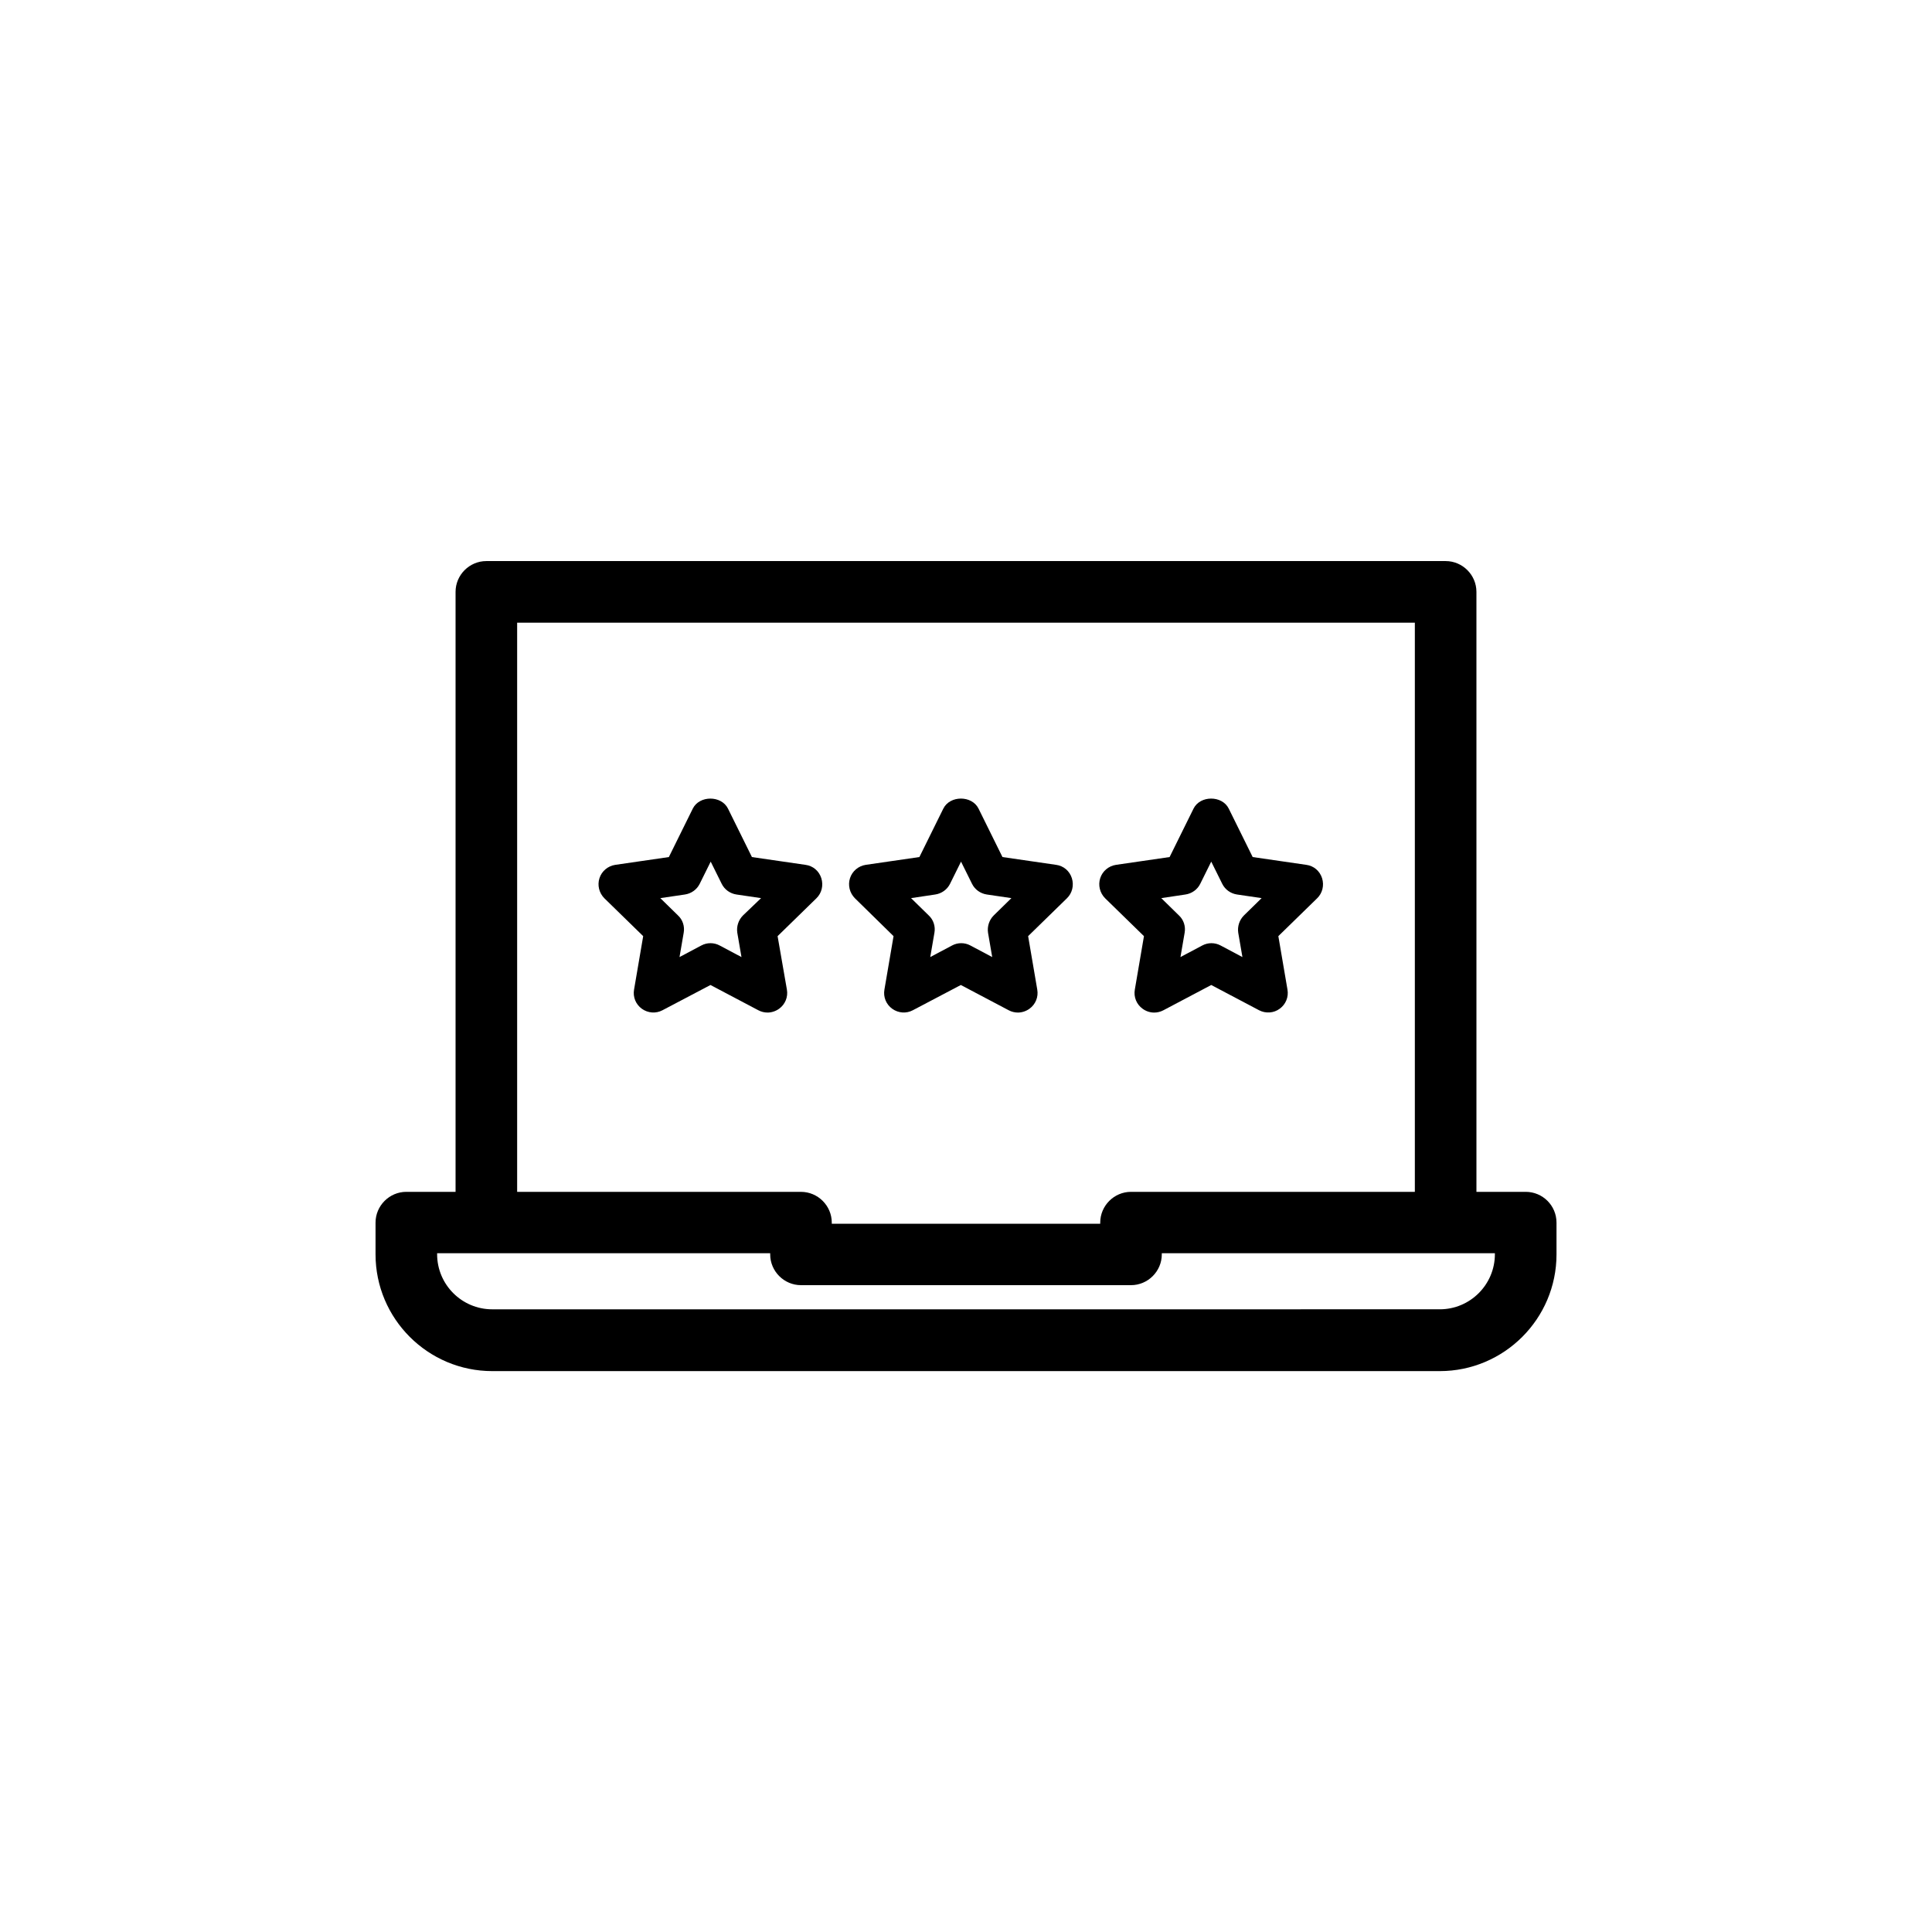 <?xml version="1.0" encoding="UTF-8"?>
<!-- Uploaded to: ICON Repo, www.svgrepo.com, Generator: ICON Repo Mixer Tools -->
<svg fill="#000000" width="800px" height="800px" version="1.1" viewBox="144 144 512 512" xmlns="http://www.w3.org/2000/svg">
 <g>
  <path d="m548.32 459.85h-13.047l-0.004-159c0-4.484-3.68-8.16-8.16-8.16h-254.22c-4.484 0-8.16 3.68-8.16 8.16v159h-13.047c-4.484 0-8.16 3.68-8.16 8.16v8.414c0 17.027 13.855 30.934 30.934 30.934h251.1c17.027 0 30.934-13.855 30.934-30.934v-8.414c-0.004-4.535-3.68-8.16-8.164-8.16zm-267.27-150.84h237.9v150.84h-75.219c-4.484 0-8.16 3.68-8.16 8.16v0.301l-71.141 0.004v-0.301c0-4.484-3.68-8.16-8.16-8.16l-75.219-0.004zm259.11 167.36c0 8.062-6.551 14.609-14.609 14.609l-251.1 0.004c-8.062 0-14.609-6.551-14.609-14.609v-0.25l88.266-0.004v0.301c0 4.484 3.68 8.16 8.16 8.16h87.461c4.484 0 8.16-3.68 8.16-8.16v-0.301h88.266z"/>
  <path d="m350.07 392.09 10.277-10.027c1.41-1.359 1.914-3.426 1.309-5.34-0.605-1.914-2.215-3.273-4.18-3.527l-14.207-2.066-6.348-12.848c-1.762-3.527-7.559-3.527-9.32 0l-6.348 12.848-14.207 2.066c-1.965 0.301-3.578 1.664-4.18 3.527-0.605 1.863-0.102 3.93 1.309 5.34l10.277 10.027-2.418 14.156c-0.352 1.965 0.453 3.93 2.066 5.09 1.613 1.16 3.727 1.309 5.441 0.402l12.742-6.703 12.695 6.699c0.754 0.402 1.613 0.605 2.418 0.605 1.059 0 2.168-0.352 3.074-1.008 1.613-1.16 2.418-3.125 2.066-5.09zm-9.168-5.492c-1.211 1.211-1.762 2.922-1.512 4.586l1.109 6.449-5.793-3.074c-0.754-0.402-1.562-0.605-2.418-0.605-0.855 0-1.664 0.203-2.418 0.605l-5.793 3.074 1.109-6.449c0.301-1.664-0.25-3.426-1.512-4.586l-4.684-4.586 6.5-0.957c1.715-0.25 3.176-1.309 3.93-2.82l2.922-5.894 2.922 5.894c0.754 1.512 2.215 2.57 3.93 2.82l6.5 0.957z"/>
  <path d="m380.8 392.09-2.418 14.156c-0.352 1.965 0.453 3.93 2.066 5.09 1.613 1.16 3.727 1.309 5.441 0.402l12.742-6.703 12.695 6.699c0.754 0.402 1.613 0.605 2.418 0.605 1.059 0 2.168-0.352 3.074-1.008 1.613-1.16 2.418-3.125 2.066-5.09l-2.418-14.156 10.277-10.027c1.41-1.359 1.914-3.426 1.309-5.34-0.605-1.914-2.215-3.273-4.18-3.527l-14.207-2.066-6.348-12.848c-1.762-3.527-7.559-3.527-9.32 0l-6.348 12.848-14.207 2.066c-1.965 0.301-3.578 1.664-4.18 3.527-0.605 1.863-0.102 3.93 1.309 5.34zm11.031-11.035c1.715-0.25 3.176-1.309 3.93-2.82l2.922-5.894 2.922 5.894c0.754 1.512 2.215 2.57 3.93 2.82l6.5 0.957-4.684 4.586c-1.211 1.211-1.762 2.922-1.512 4.586l1.109 6.449-5.793-3.074c-0.754-0.402-1.562-0.605-2.418-0.605-0.855 0-1.664 0.203-2.418 0.605l-5.793 3.074 1.109-6.449c0.301-1.664-0.25-3.426-1.512-4.586l-4.684-4.586z"/>
  <path d="m447.16 392.09-2.418 14.156c-0.352 1.965 0.453 3.93 2.066 5.09 0.906 0.656 1.965 1.008 3.074 1.008 0.805 0 1.664-0.203 2.418-0.605l12.691-6.703 12.695 6.699c1.762 0.906 3.879 0.754 5.441-0.402 1.613-1.16 2.418-3.125 2.066-5.09l-2.418-14.156 10.277-10.027c1.41-1.359 1.914-3.426 1.309-5.34s-2.215-3.273-4.18-3.527l-14.207-2.066-6.348-12.848c-1.762-3.527-7.559-3.527-9.32 0l-6.348 12.848-14.207 2.066c-1.965 0.301-3.578 1.664-4.18 3.527-0.605 1.863-0.102 3.93 1.309 5.34zm10.98-11.035c1.715-0.25 3.176-1.309 3.93-2.82l2.922-5.894 2.922 5.894c0.754 1.512 2.215 2.57 3.93 2.82l6.5 0.957-4.684 4.586c-1.211 1.211-1.762 2.922-1.512 4.586l1.109 6.449-5.793-3.074c-1.512-0.805-3.324-0.805-4.836 0l-5.793 3.074 1.109-6.449c0.301-1.664-0.25-3.426-1.512-4.586l-4.684-4.586z"/>
 </g>
</svg>